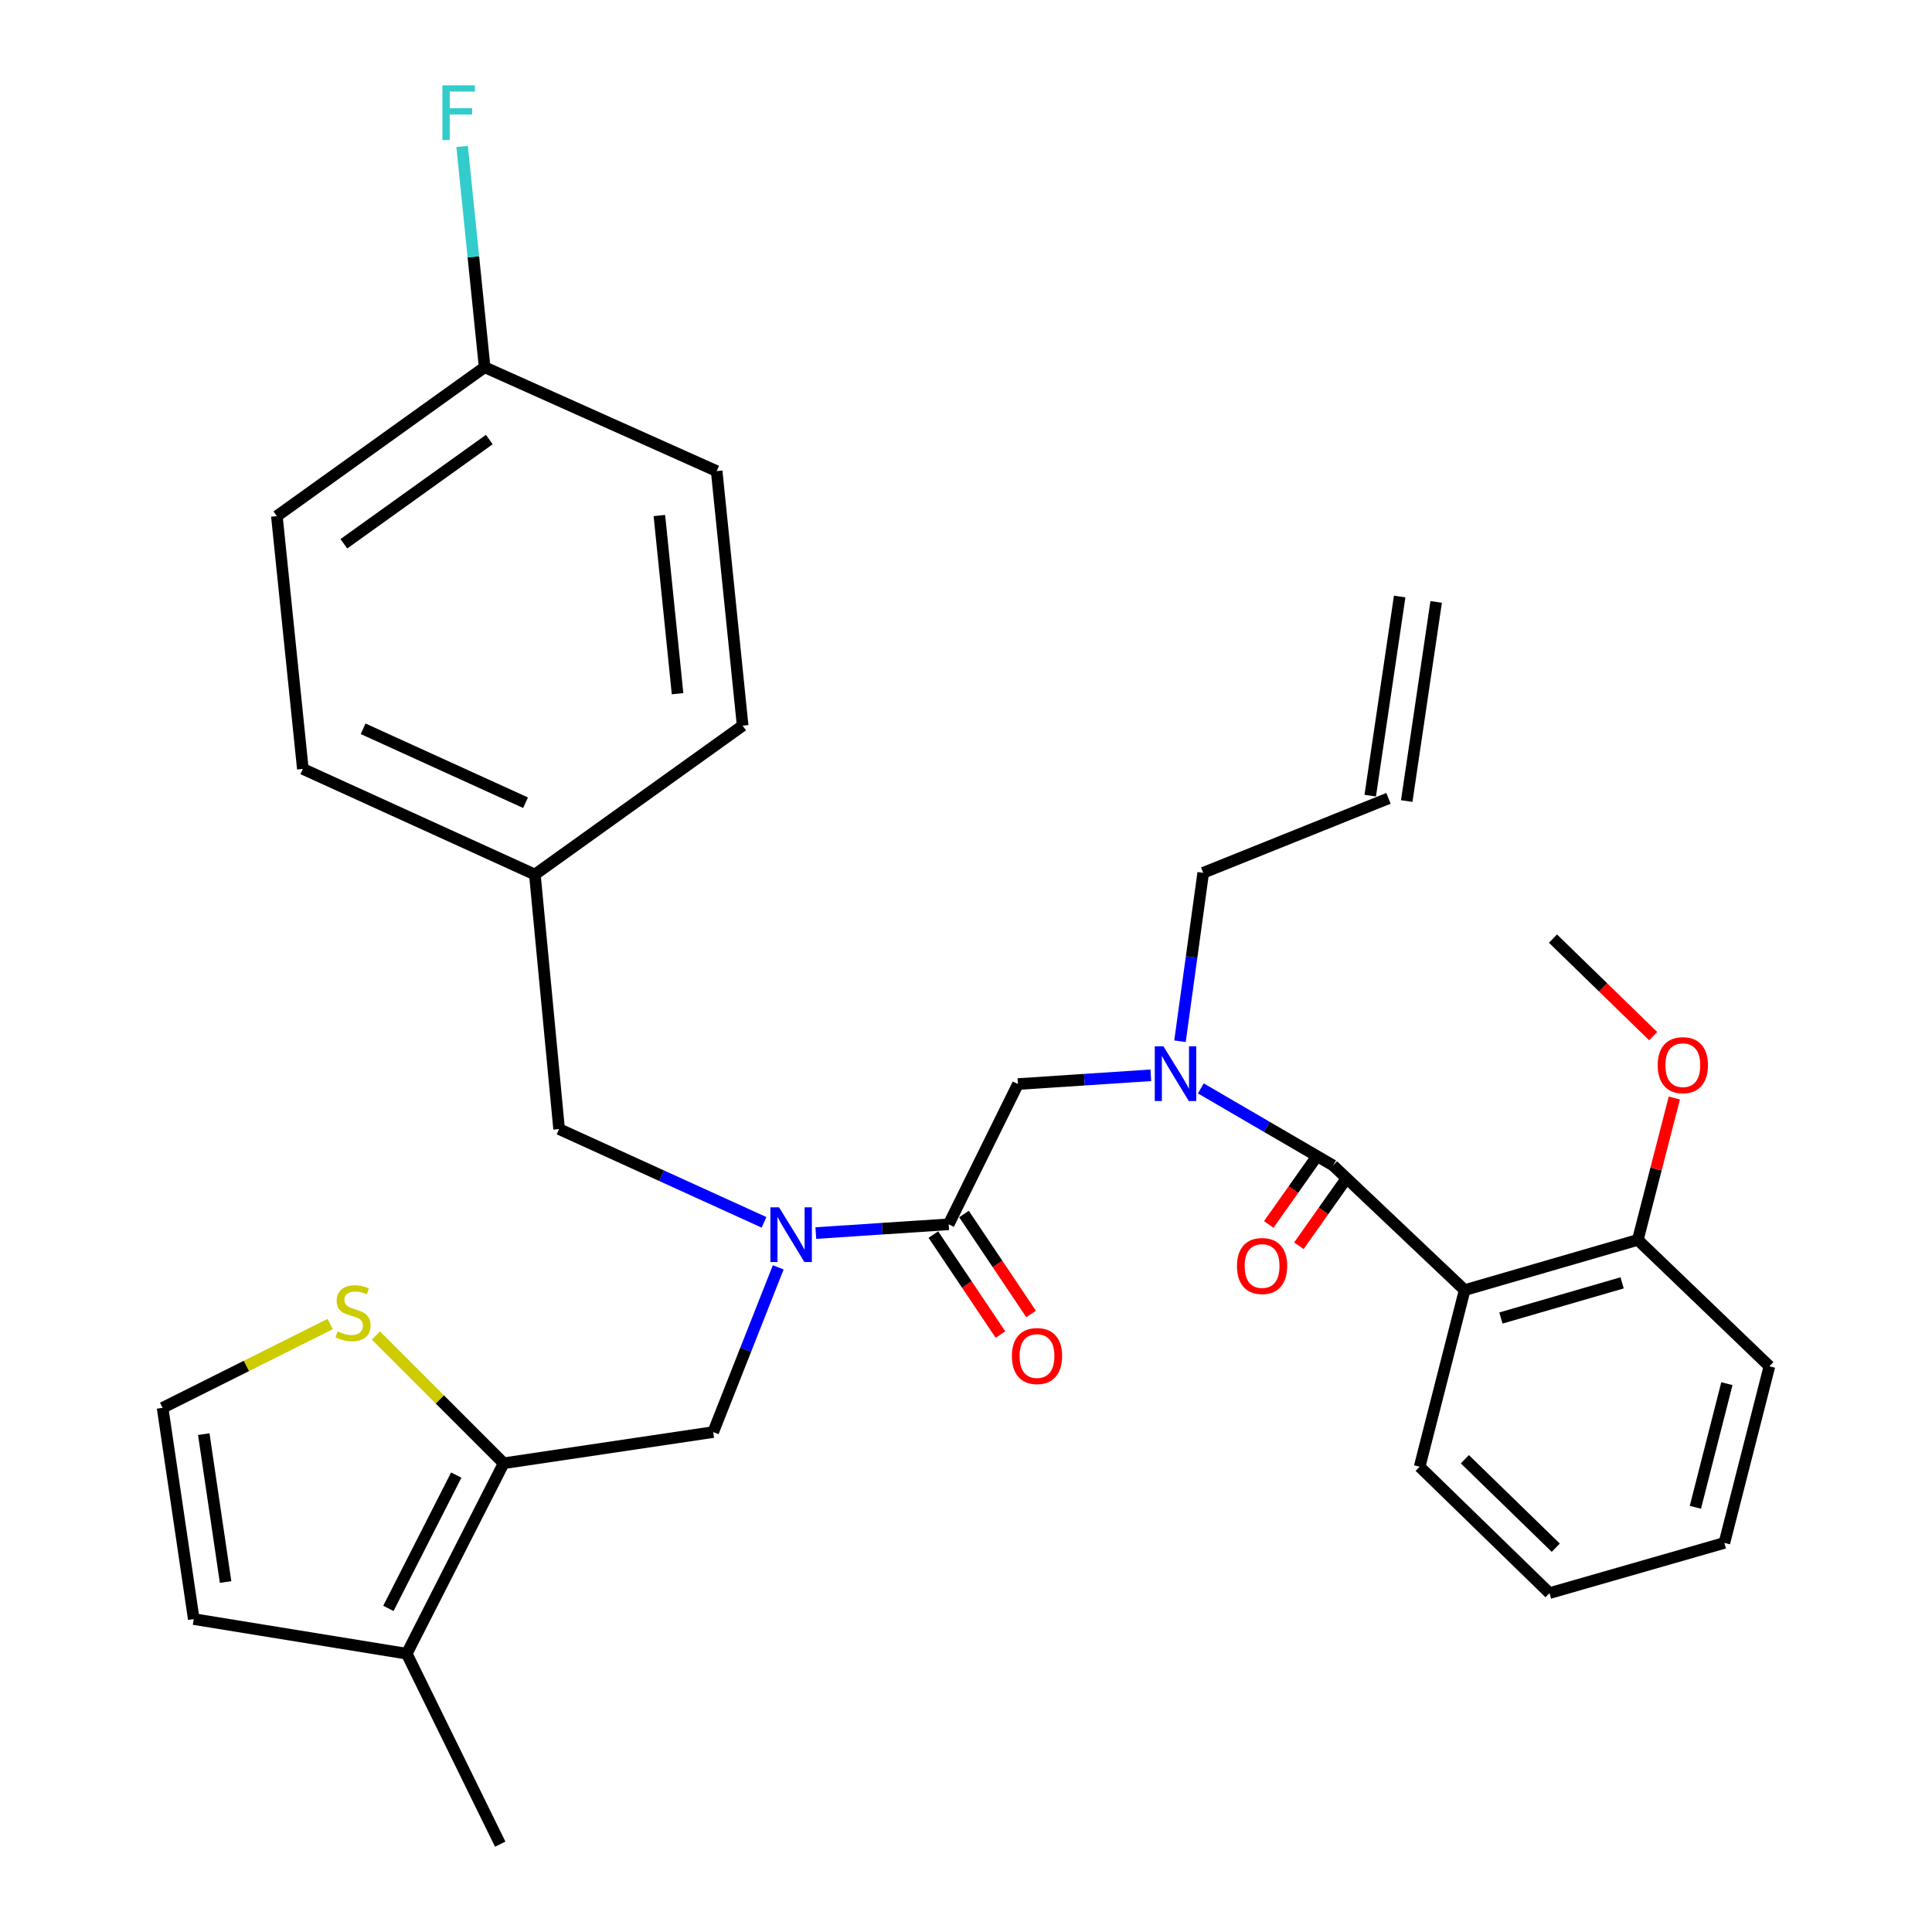 <?xml version='1.0' encoding='iso-8859-1'?>
<svg version='1.1' baseProfile='full'
              xmlns='http://www.w3.org/2000/svg'
                      xmlns:rdkit='http://www.rdkit.org/xml'
                      xmlns:xlink='http://www.w3.org/1999/xlink'
                  xml:space='preserve'
width='1000px' height='1000px' viewBox='0 0 1000 1000'>
<!-- END OF HEADER -->
<rect style='opacity:1.0;fill:#FFFFFF;stroke:none' width='1000' height='1000' x='0' y='0'> </rect>
<path class='bond-0' d='M 758.106,667.757 L 847.729,641.76' style='fill:none;fill-rule:evenodd;stroke:#000000;stroke-width:6px;stroke-linecap:butt;stroke-linejoin:miter;stroke-opacity:1' />
<path class='bond-0' d='M 776.871,682.201 L 839.606,664.003' style='fill:none;fill-rule:evenodd;stroke:#000000;stroke-width:6px;stroke-linecap:butt;stroke-linejoin:miter;stroke-opacity:1' />
<path class='bond-1' d='M 758.106,667.757 L 734.804,759.172' style='fill:none;fill-rule:evenodd;stroke:#000000;stroke-width:6px;stroke-linecap:butt;stroke-linejoin:miter;stroke-opacity:1' />
<path class='bond-2' d='M 758.106,667.757 L 689.993,603.23' style='fill:none;fill-rule:evenodd;stroke:#000000;stroke-width:6px;stroke-linecap:butt;stroke-linejoin:miter;stroke-opacity:1' />
<path class='bond-3' d='M 402.812,655.981 L 385.983,698.61' style='fill:none;fill-rule:evenodd;stroke:#0000FF;stroke-width:6px;stroke-linecap:butt;stroke-linejoin:miter;stroke-opacity:1' />
<path class='bond-3' d='M 385.983,698.61 L 369.153,741.239' style='fill:none;fill-rule:evenodd;stroke:#000000;stroke-width:6px;stroke-linecap:butt;stroke-linejoin:miter;stroke-opacity:1' />
<path class='bond-4' d='M 395.448,632.684 L 342.418,608.545' style='fill:none;fill-rule:evenodd;stroke:#0000FF;stroke-width:6px;stroke-linecap:butt;stroke-linejoin:miter;stroke-opacity:1' />
<path class='bond-4' d='M 342.418,608.545 L 289.389,584.406' style='fill:none;fill-rule:evenodd;stroke:#000000;stroke-width:6px;stroke-linecap:butt;stroke-linejoin:miter;stroke-opacity:1' />
<path class='bond-5' d='M 422.27,638.232 L 456.652,635.963' style='fill:none;fill-rule:evenodd;stroke:#0000FF;stroke-width:6px;stroke-linecap:butt;stroke-linejoin:miter;stroke-opacity:1' />
<path class='bond-5' d='M 456.652,635.963 L 491.034,633.695' style='fill:none;fill-rule:evenodd;stroke:#000000;stroke-width:6px;stroke-linecap:butt;stroke-linejoin:miter;stroke-opacity:1' />
<path class='bond-6' d='M 483.104,639.017 L 500.467,664.888' style='fill:none;fill-rule:evenodd;stroke:#000000;stroke-width:6px;stroke-linecap:butt;stroke-linejoin:miter;stroke-opacity:1' />
<path class='bond-6' d='M 500.467,664.888 L 517.83,690.759' style='fill:none;fill-rule:evenodd;stroke:#FF0000;stroke-width:6px;stroke-linecap:butt;stroke-linejoin:miter;stroke-opacity:1' />
<path class='bond-6' d='M 498.963,628.373 L 516.326,654.244' style='fill:none;fill-rule:evenodd;stroke:#000000;stroke-width:6px;stroke-linecap:butt;stroke-linejoin:miter;stroke-opacity:1' />
<path class='bond-6' d='M 516.326,654.244 L 533.689,680.116' style='fill:none;fill-rule:evenodd;stroke:#FF0000;stroke-width:6px;stroke-linecap:butt;stroke-linejoin:miter;stroke-opacity:1' />
<path class='bond-7' d='M 491.034,633.695 L 526.889,561.104' style='fill:none;fill-rule:evenodd;stroke:#000000;stroke-width:6px;stroke-linecap:butt;stroke-linejoin:miter;stroke-opacity:1' />
<path class='bond-8' d='M 526.889,561.104 L 561.276,558.836' style='fill:none;fill-rule:evenodd;stroke:#000000;stroke-width:6px;stroke-linecap:butt;stroke-linejoin:miter;stroke-opacity:1' />
<path class='bond-8' d='M 561.276,558.836 L 595.663,556.567' style='fill:none;fill-rule:evenodd;stroke:#0000FF;stroke-width:6px;stroke-linecap:butt;stroke-linejoin:miter;stroke-opacity:1' />
<path class='bond-9' d='M 621.546,563.355 L 655.769,583.293' style='fill:none;fill-rule:evenodd;stroke:#0000FF;stroke-width:6px;stroke-linecap:butt;stroke-linejoin:miter;stroke-opacity:1' />
<path class='bond-9' d='M 655.769,583.293 L 689.993,603.23' style='fill:none;fill-rule:evenodd;stroke:#000000;stroke-width:6px;stroke-linecap:butt;stroke-linejoin:miter;stroke-opacity:1' />
<path class='bond-10' d='M 610.761,538.941 L 616.771,495.353' style='fill:none;fill-rule:evenodd;stroke:#0000FF;stroke-width:6px;stroke-linecap:butt;stroke-linejoin:miter;stroke-opacity:1' />
<path class='bond-10' d='M 616.771,495.353 L 622.782,451.766' style='fill:none;fill-rule:evenodd;stroke:#000000;stroke-width:6px;stroke-linecap:butt;stroke-linejoin:miter;stroke-opacity:1' />
<path class='bond-11' d='M 682.195,597.718 L 669.45,615.749' style='fill:none;fill-rule:evenodd;stroke:#000000;stroke-width:6px;stroke-linecap:butt;stroke-linejoin:miter;stroke-opacity:1' />
<path class='bond-11' d='M 669.45,615.749 L 656.705,633.781' style='fill:none;fill-rule:evenodd;stroke:#FF0000;stroke-width:6px;stroke-linecap:butt;stroke-linejoin:miter;stroke-opacity:1' />
<path class='bond-11' d='M 697.792,608.743 L 685.047,626.774' style='fill:none;fill-rule:evenodd;stroke:#000000;stroke-width:6px;stroke-linecap:butt;stroke-linejoin:miter;stroke-opacity:1' />
<path class='bond-11' d='M 685.047,626.774 L 672.302,644.805' style='fill:none;fill-rule:evenodd;stroke:#FF0000;stroke-width:6px;stroke-linecap:butt;stroke-linejoin:miter;stroke-opacity:1' />
<path class='bond-12' d='M 847.729,641.76 L 857.179,605.051' style='fill:none;fill-rule:evenodd;stroke:#000000;stroke-width:6px;stroke-linecap:butt;stroke-linejoin:miter;stroke-opacity:1' />
<path class='bond-12' d='M 857.179,605.051 L 866.629,568.343' style='fill:none;fill-rule:evenodd;stroke:#FF0000;stroke-width:6px;stroke-linecap:butt;stroke-linejoin:miter;stroke-opacity:1' />
<path class='bond-13' d='M 847.729,641.76 L 915.842,707.188' style='fill:none;fill-rule:evenodd;stroke:#000000;stroke-width:6px;stroke-linecap:butt;stroke-linejoin:miter;stroke-opacity:1' />
<path class='bond-14' d='M 734.804,759.172 L 802.026,824.59' style='fill:none;fill-rule:evenodd;stroke:#000000;stroke-width:6px;stroke-linecap:butt;stroke-linejoin:miter;stroke-opacity:1' />
<path class='bond-14' d='M 758.209,755.297 L 805.264,801.089' style='fill:none;fill-rule:evenodd;stroke:#000000;stroke-width:6px;stroke-linecap:butt;stroke-linejoin:miter;stroke-opacity:1' />
<path class='bond-15' d='M 855.686,536.308 L 829.753,511.063' style='fill:none;fill-rule:evenodd;stroke:#FF0000;stroke-width:6px;stroke-linecap:butt;stroke-linejoin:miter;stroke-opacity:1' />
<path class='bond-15' d='M 829.753,511.063 L 803.819,485.818' style='fill:none;fill-rule:evenodd;stroke:#000000;stroke-width:6px;stroke-linecap:butt;stroke-linejoin:miter;stroke-opacity:1' />
<path class='bond-16' d='M 724.466,308.763 L 709.228,411.83' style='fill:none;fill-rule:evenodd;stroke:#000000;stroke-width:6px;stroke-linecap:butt;stroke-linejoin:miter;stroke-opacity:1' />
<path class='bond-16' d='M 743.36,311.557 L 728.123,414.623' style='fill:none;fill-rule:evenodd;stroke:#000000;stroke-width:6px;stroke-linecap:butt;stroke-linejoin:miter;stroke-opacity:1' />
<path class='bond-17' d='M 718.675,413.226 L 622.782,451.766' style='fill:none;fill-rule:evenodd;stroke:#000000;stroke-width:6px;stroke-linecap:butt;stroke-linejoin:miter;stroke-opacity:1' />
<path class='bond-18' d='M 369.153,741.239 L 260.707,757.379' style='fill:none;fill-rule:evenodd;stroke:#000000;stroke-width:6px;stroke-linecap:butt;stroke-linejoin:miter;stroke-opacity:1' />
<path class='bond-19' d='M 289.389,584.406 L 276.847,452.658' style='fill:none;fill-rule:evenodd;stroke:#000000;stroke-width:6px;stroke-linecap:butt;stroke-linejoin:miter;stroke-opacity:1' />
<path class='bond-20' d='M 143.305,267.142 L 250.849,190.073' style='fill:none;fill-rule:evenodd;stroke:#000000;stroke-width:6px;stroke-linecap:butt;stroke-linejoin:miter;stroke-opacity:1' />
<path class='bond-20' d='M 177.98,281.457 L 253.261,227.509' style='fill:none;fill-rule:evenodd;stroke:#000000;stroke-width:6px;stroke-linecap:butt;stroke-linejoin:miter;stroke-opacity:1' />
<path class='bond-21' d='M 143.305,267.142 L 156.749,397.989' style='fill:none;fill-rule:evenodd;stroke:#000000;stroke-width:6px;stroke-linecap:butt;stroke-linejoin:miter;stroke-opacity:1' />
<path class='bond-22' d='M 250.849,190.073 L 370.947,243.84' style='fill:none;fill-rule:evenodd;stroke:#000000;stroke-width:6px;stroke-linecap:butt;stroke-linejoin:miter;stroke-opacity:1' />
<path class='bond-23' d='M 250.849,190.073 L 245.019,132.934' style='fill:none;fill-rule:evenodd;stroke:#000000;stroke-width:6px;stroke-linecap:butt;stroke-linejoin:miter;stroke-opacity:1' />
<path class='bond-23' d='M 245.019,132.934 L 239.188,75.796' style='fill:none;fill-rule:evenodd;stroke:#33CCCC;stroke-width:6px;stroke-linecap:butt;stroke-linejoin:miter;stroke-opacity:1' />
<path class='bond-24' d='M 260.707,757.379 L 210.527,855.957' style='fill:none;fill-rule:evenodd;stroke:#000000;stroke-width:6px;stroke-linecap:butt;stroke-linejoin:miter;stroke-opacity:1' />
<path class='bond-24' d='M 236.158,763.501 L 201.032,832.505' style='fill:none;fill-rule:evenodd;stroke:#000000;stroke-width:6px;stroke-linecap:butt;stroke-linejoin:miter;stroke-opacity:1' />
<path class='bond-25' d='M 260.707,757.379 L 227.64,724.312' style='fill:none;fill-rule:evenodd;stroke:#000000;stroke-width:6px;stroke-linecap:butt;stroke-linejoin:miter;stroke-opacity:1' />
<path class='bond-25' d='M 227.64,724.312 L 194.573,691.245' style='fill:none;fill-rule:evenodd;stroke:#CCCC00;stroke-width:6px;stroke-linecap:butt;stroke-linejoin:miter;stroke-opacity:1' />
<path class='bond-26' d='M 210.527,855.957 L 100.287,838.035' style='fill:none;fill-rule:evenodd;stroke:#000000;stroke-width:6px;stroke-linecap:butt;stroke-linejoin:miter;stroke-opacity:1' />
<path class='bond-27' d='M 210.527,855.957 L 258.914,954.545' style='fill:none;fill-rule:evenodd;stroke:#000000;stroke-width:6px;stroke-linecap:butt;stroke-linejoin:miter;stroke-opacity:1' />
<path class='bond-28' d='M 170.901,685.326 L 127.53,707.011' style='fill:none;fill-rule:evenodd;stroke:#CCCC00;stroke-width:6px;stroke-linecap:butt;stroke-linejoin:miter;stroke-opacity:1' />
<path class='bond-28' d='M 127.53,707.011 L 84.158,728.697' style='fill:none;fill-rule:evenodd;stroke:#000000;stroke-width:6px;stroke-linecap:butt;stroke-linejoin:miter;stroke-opacity:1' />
<path class='bond-29' d='M 84.158,728.697 L 100.287,838.035' style='fill:none;fill-rule:evenodd;stroke:#000000;stroke-width:6px;stroke-linecap:butt;stroke-linejoin:miter;stroke-opacity:1' />
<path class='bond-29' d='M 105.473,742.31 L 116.764,818.847' style='fill:none;fill-rule:evenodd;stroke:#000000;stroke-width:6px;stroke-linecap:butt;stroke-linejoin:miter;stroke-opacity:1' />
<path class='bond-30' d='M 370.947,243.84 L 384.391,375.589' style='fill:none;fill-rule:evenodd;stroke:#000000;stroke-width:6px;stroke-linecap:butt;stroke-linejoin:miter;stroke-opacity:1' />
<path class='bond-30' d='M 341.294,266.834 L 350.705,359.058' style='fill:none;fill-rule:evenodd;stroke:#000000;stroke-width:6px;stroke-linecap:butt;stroke-linejoin:miter;stroke-opacity:1' />
<path class='bond-31' d='M 384.391,375.589 L 276.847,452.658' style='fill:none;fill-rule:evenodd;stroke:#000000;stroke-width:6px;stroke-linecap:butt;stroke-linejoin:miter;stroke-opacity:1' />
<path class='bond-32' d='M 276.847,452.658 L 156.749,397.989' style='fill:none;fill-rule:evenodd;stroke:#000000;stroke-width:6px;stroke-linecap:butt;stroke-linejoin:miter;stroke-opacity:1' />
<path class='bond-32' d='M 272.021,415.484 L 187.953,377.216' style='fill:none;fill-rule:evenodd;stroke:#000000;stroke-width:6px;stroke-linecap:butt;stroke-linejoin:miter;stroke-opacity:1' />
<path class='bond-33' d='M 915.842,707.188 L 892.54,798.603' style='fill:none;fill-rule:evenodd;stroke:#000000;stroke-width:6px;stroke-linecap:butt;stroke-linejoin:miter;stroke-opacity:1' />
<path class='bond-33' d='M 893.838,716.183 L 877.527,780.173' style='fill:none;fill-rule:evenodd;stroke:#000000;stroke-width:6px;stroke-linecap:butt;stroke-linejoin:miter;stroke-opacity:1' />
<path class='bond-34' d='M 802.026,824.59 L 892.54,798.603' style='fill:none;fill-rule:evenodd;stroke:#000000;stroke-width:6px;stroke-linecap:butt;stroke-linejoin:miter;stroke-opacity:1' />
<path  class='atom-1' d='M 403.227 624.915
L 412.507 639.915
Q 413.427 641.395, 414.907 644.075
Q 416.387 646.755, 416.467 646.915
L 416.467 624.915
L 420.227 624.915
L 420.227 653.235
L 416.347 653.235
L 406.387 636.835
Q 405.227 634.915, 403.987 632.715
Q 402.787 630.515, 402.427 629.835
L 402.427 653.235
L 398.747 653.235
L 398.747 624.915
L 403.227 624.915
' fill='#0000FF'/>
<path  class='atom-3' d='M 523.747 701.888
Q 523.747 695.088, 527.107 691.288
Q 530.467 687.488, 536.747 687.488
Q 543.027 687.488, 546.387 691.288
Q 549.747 695.088, 549.747 701.888
Q 549.747 708.768, 546.347 712.688
Q 542.947 716.568, 536.747 716.568
Q 530.507 716.568, 527.107 712.688
Q 523.747 708.808, 523.747 701.888
M 536.747 713.368
Q 541.067 713.368, 543.387 710.488
Q 545.747 707.568, 545.747 701.888
Q 545.747 696.328, 543.387 693.528
Q 541.067 690.688, 536.747 690.688
Q 532.427 690.688, 530.067 693.488
Q 527.747 696.288, 527.747 701.888
Q 527.747 707.608, 530.067 710.488
Q 532.427 713.368, 536.747 713.368
' fill='#FF0000'/>
<path  class='atom-5' d='M 602.186 541.564
L 611.466 556.564
Q 612.386 558.044, 613.866 560.724
Q 615.346 563.404, 615.426 563.564
L 615.426 541.564
L 619.186 541.564
L 619.186 569.884
L 615.306 569.884
L 605.346 553.484
Q 604.186 551.564, 602.946 549.364
Q 601.746 547.164, 601.386 546.484
L 601.386 569.884
L 597.706 569.884
L 597.706 541.564
L 602.186 541.564
' fill='#0000FF'/>
<path  class='atom-7' d='M 640.257 655.284
Q 640.257 648.484, 643.617 644.684
Q 646.977 640.884, 653.257 640.884
Q 659.537 640.884, 662.897 644.684
Q 666.257 648.484, 666.257 655.284
Q 666.257 662.164, 662.857 666.084
Q 659.457 669.964, 653.257 669.964
Q 647.017 669.964, 643.617 666.084
Q 640.257 662.204, 640.257 655.284
M 653.257 666.764
Q 657.577 666.764, 659.897 663.884
Q 662.257 660.964, 662.257 655.284
Q 662.257 649.724, 659.897 646.924
Q 657.577 644.084, 653.257 644.084
Q 648.937 644.084, 646.577 646.884
Q 644.257 649.684, 644.257 655.284
Q 644.257 661.004, 646.577 663.884
Q 648.937 666.764, 653.257 666.764
' fill='#FF0000'/>
<path  class='atom-10' d='M 858.031 551.326
Q 858.031 544.526, 861.391 540.726
Q 864.751 536.926, 871.031 536.926
Q 877.311 536.926, 880.671 540.726
Q 884.031 544.526, 884.031 551.326
Q 884.031 558.206, 880.631 562.126
Q 877.231 566.006, 871.031 566.006
Q 864.791 566.006, 861.391 562.126
Q 858.031 558.246, 858.031 551.326
M 871.031 562.806
Q 875.351 562.806, 877.671 559.926
Q 880.031 557.006, 880.031 551.326
Q 880.031 545.766, 877.671 542.966
Q 875.351 540.126, 871.031 540.126
Q 866.711 540.126, 864.351 542.926
Q 862.031 545.726, 862.031 551.326
Q 862.031 557.046, 864.351 559.926
Q 866.711 562.806, 871.031 562.806
' fill='#FF0000'/>
<path  class='atom-19' d='M 174.736 689.128
Q 175.056 689.248, 176.376 689.808
Q 177.696 690.368, 179.136 690.728
Q 180.616 691.048, 182.056 691.048
Q 184.736 691.048, 186.296 689.768
Q 187.856 688.448, 187.856 686.168
Q 187.856 684.608, 187.056 683.648
Q 186.296 682.688, 185.096 682.168
Q 183.896 681.648, 181.896 681.048
Q 179.376 680.288, 177.856 679.568
Q 176.376 678.848, 175.296 677.328
Q 174.256 675.808, 174.256 673.248
Q 174.256 669.688, 176.656 667.488
Q 179.096 665.288, 183.896 665.288
Q 187.176 665.288, 190.896 666.848
L 189.976 669.928
Q 186.576 668.528, 184.016 668.528
Q 181.256 668.528, 179.736 669.688
Q 178.216 670.808, 178.256 672.768
Q 178.256 674.288, 179.016 675.208
Q 179.816 676.128, 180.936 676.648
Q 182.096 677.168, 184.016 677.768
Q 186.576 678.568, 188.096 679.368
Q 189.616 680.168, 190.696 681.808
Q 191.816 683.408, 191.816 686.168
Q 191.816 690.088, 189.176 692.208
Q 186.576 694.288, 182.216 694.288
Q 179.696 694.288, 177.776 693.728
Q 175.896 693.208, 173.656 692.288
L 174.736 689.128
' fill='#CCCC00'/>
<path  class='atom-27' d='M 228.985 44.165
L 245.825 44.165
L 245.825 47.405
L 232.785 47.405
L 232.785 56.005
L 244.385 56.005
L 244.385 59.285
L 232.785 59.285
L 232.785 72.485
L 228.985 72.485
L 228.985 44.165
' fill='#33CCCC'/>
</svg>
